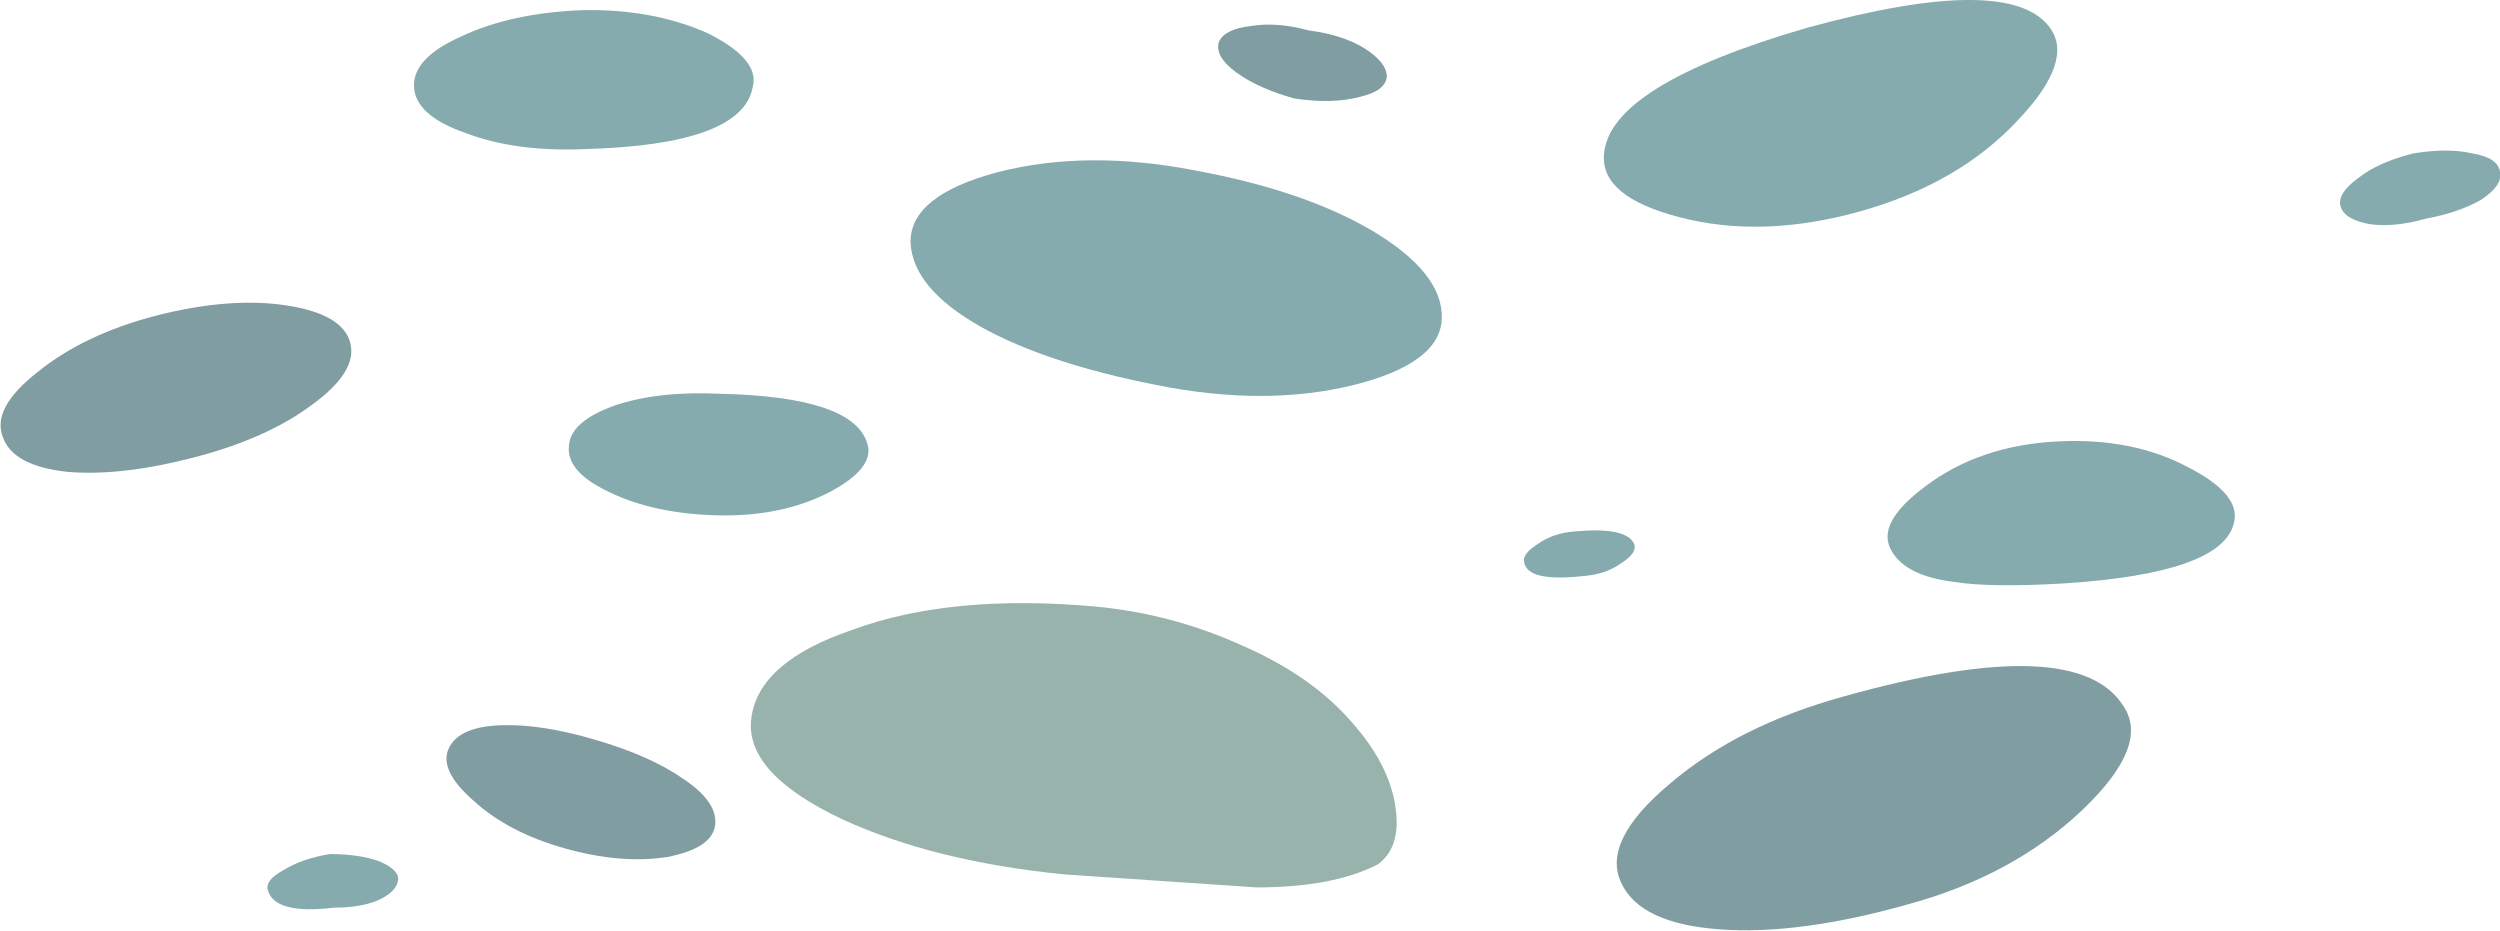 <?xml version="1.0" encoding="iso-8859-1"?>
<!-- Generator: Adobe Illustrator 15.1.0, SVG Export Plug-In . SVG Version: 6.00 Build 0)  -->
<!DOCTYPE svg PUBLIC "-//W3C//DTD SVG 1.1//EN" "http://www.w3.org/Graphics/SVG/1.1/DTD/svg11.dtd">
<svg version="1.1" id="Layer_1" xmlns="http://www.w3.org/2000/svg" xmlns:xlink="http://www.w3.org/1999/xlink" x="0px" y="0px"
	 width="86.35px" height="32.15px" viewBox="0 0 86.35 32.15" style="enable-background:new 0 0 86.35 32.15;" xml:space="preserve"
	>
<g>
	<g>
		<path style="fill-rule:evenodd;clip-rule:evenodd;fill:#809DA1;" d="M73.35,24.4c0.601,0.899,0.134,2.083-1.399,3.55
			c-1.601,1.533-3.634,2.633-6.101,3.3c-2.5,0.7-4.649,0.983-6.449,0.85c-1.834-0.133-2.967-0.666-3.4-1.6
			c-0.467-0.967,0.1-2.116,1.7-3.45c1.566-1.333,3.566-2.333,6-3C69.066,22.55,72.283,22.667,73.35,24.4z"/>
	</g>
	<g>
		<path style="fill-rule:evenodd;clip-rule:evenodd;fill:#97B3AB;" d="M47.6,29.85c-1.033,0.534-2.433,0.801-4.199,0.801
			c-0.534-0.034-2.75-0.184-6.65-0.45c-3-0.3-5.55-0.934-7.65-1.9c-2.267-1.066-3.317-2.233-3.15-3.5
			c0.167-1.3,1.333-2.316,3.5-3.05c2.267-0.833,5.066-1.1,8.4-0.8c1.733,0.166,3.383,0.6,4.95,1.3c1.634,0.7,2.917,1.583,3.851,2.65
			c0.899,1,1.416,2,1.55,3C48.333,28.8,48.134,29.45,47.6,29.85z"/>
	</g>
	<g>
		<path style="fill-rule:evenodd;clip-rule:evenodd;fill:#809DA1;" d="M1.3,12.85c1.067-0.867,2.434-1.517,4.1-1.95
			c1.7-0.433,3.2-0.55,4.5-0.35c1.3,0.2,2.033,0.633,2.2,1.3c0.167,0.667-0.283,1.383-1.35,2.15c-1.033,0.767-2.383,1.367-4.05,1.8
			c-1.667,0.434-3.117,0.6-4.35,0.5c-1.267-0.133-2.017-0.533-2.25-1.2C-0.167,14.433,0.233,13.683,1.3,12.85z"/>
	</g>
	<g>
		<path style="fill-rule:evenodd;clip-rule:evenodd;fill:#86ABAE;" d="M29.95,15.3c0.2,0.567-0.233,1.133-1.3,1.7
			c-1.1,0.566-2.383,0.833-3.85,0.8c-1.466-0.033-2.716-0.3-3.75-0.8c-1-0.467-1.466-1-1.4-1.6c0.033-0.566,0.567-1.033,1.6-1.4
			c1-0.333,2.2-0.467,3.6-0.4C27.917,13.667,29.617,14.233,29.95,15.3z"/>
	</g>
	<g>
		<path style="fill-rule:evenodd;clip-rule:evenodd;fill:#86ABAE;" d="M56.45,18.8c0.066,0.2-0.084,0.417-0.45,0.65
			c-0.366,0.267-0.816,0.416-1.35,0.45c-1.233,0.133-1.9-0.017-2-0.45c-0.067-0.2,0.083-0.417,0.449-0.65
			c0.367-0.267,0.817-0.416,1.351-0.45C55.616,18.25,56.283,18.4,56.45,18.8z"/>
	</g>
	<g>
		<path style="fill-rule:evenodd;clip-rule:evenodd;fill:#86ABAE;" d="M26,3c-0.233,1.333-2.167,2.05-5.8,2.15
			c-1.6,0.067-2.967-0.117-4.1-0.55c-1.167-0.4-1.767-0.934-1.8-1.6c-0.033-0.667,0.517-1.25,1.65-1.75
			c1.133-0.533,2.517-0.833,4.15-0.9c1.633-0.033,3.083,0.233,4.35,0.8C25.65,1.75,26.167,2.367,26,3z"/>
	</g>
	<g>
		<path style="fill-rule:evenodd;clip-rule:evenodd;fill:#809DA1;" d="M47.9,2.65c-0.034,0.333-0.351,0.567-0.95,0.7
			c-0.634,0.167-1.384,0.183-2.25,0.05c-0.834-0.233-1.5-0.533-2-0.9S42,1.783,42.1,1.45c0.133-0.3,0.5-0.483,1.1-0.55
			c0.6-0.1,1.267-0.05,2,0.15c0.767,0.1,1.399,0.3,1.899,0.6C47.634,1.983,47.9,2.317,47.9,2.65z"/>
	</g>
	<g>
		<path style="fill-rule:evenodd;clip-rule:evenodd;fill:#86ABAE;" d="M70.8,0.95c0.566,0.767,0.2,1.833-1.1,3.2
			c-1.367,1.467-3.184,2.517-5.45,3.15S59.9,8,58,7.5c-1.8-0.467-2.667-1.183-2.6-2.15c0.1-1.6,2.449-3.067,7.05-4.4
			C67.083-0.317,69.866-0.317,70.8,0.95z"/>
	</g>
	<g>
		<path style="fill-rule:evenodd;clip-rule:evenodd;fill:#86ABAE;" d="M86.35,5.95C86.417,6.25,86.2,6.567,85.7,6.9
			c-0.533,0.3-1.167,0.517-1.9,0.65c-0.7,0.2-1.333,0.267-1.899,0.2c-0.601-0.1-0.95-0.3-1.051-0.6c-0.1-0.3,0.101-0.633,0.601-1
			c0.467-0.367,1.1-0.65,1.899-0.85c0.801-0.133,1.483-0.133,2.051,0C86,5.4,86.316,5.617,86.35,5.95z"/>
	</g>
	<g>
		<path style="fill-rule:evenodd;clip-rule:evenodd;fill:#86ABAE;" d="M49.8,11c-0.033,1.033-1.05,1.8-3.05,2.3
			c-2.033,0.5-4.3,0.5-6.8,0c-2.534-0.5-4.55-1.167-6.05-2c-1.6-0.9-2.417-1.883-2.45-2.95c0-1.067,1-1.867,3-2.4
			c2.066-0.534,4.367-0.55,6.9-0.05c2.5,0.467,4.534,1.167,6.1,2.1C49.05,8.967,49.833,9.967,49.8,11z"/>
	</g>
	<g>
		<path style="fill-rule:evenodd;clip-rule:evenodd;fill:#809DA1;" d="M24.7,28.5c-0.067,0.533-0.617,0.9-1.65,1.1
			c-1.066,0.167-2.25,0.067-3.55-0.3c-1.3-0.366-2.35-0.916-3.15-1.649c-0.8-0.7-1.083-1.301-0.85-1.801s0.833-0.767,1.8-0.8
			c0.934-0.033,2.017,0.134,3.25,0.5c1.267,0.367,2.284,0.816,3.05,1.351C24.4,27.434,24.767,27.967,24.7,28.5z"/>
	</g>
	<g>
		<path style="fill-rule:evenodd;clip-rule:evenodd;fill:#86ABAE;" d="M13.75,30.4c-0.033,0.267-0.267,0.5-0.7,0.699
			c-0.4,0.167-0.9,0.25-1.5,0.25c-1.367,0.167-2.133-0.033-2.3-0.6c-0.067-0.233,0.117-0.467,0.55-0.7
			c0.434-0.267,0.967-0.45,1.6-0.55c0.667,0,1.233,0.083,1.7,0.25C13.567,29.95,13.783,30.167,13.75,30.4z"/>
	</g>
	<g>
		<path style="fill-rule:evenodd;clip-rule:evenodd;fill:#86ABAE;" d="M77.15,18.1c-0.301,1.134-2.25,1.817-5.851,2.051
			c-1.7,0.1-2.967,0.083-3.8-0.051c-1.1-0.133-1.816-0.483-2.15-1.05c-0.399-0.633-0.017-1.383,1.15-2.25
			c1.233-0.933,2.733-1.45,4.5-1.55s3.3,0.2,4.6,0.9C76.833,16.783,77.35,17.434,77.15,18.1z"/>
	</g>
</g>
</svg>
